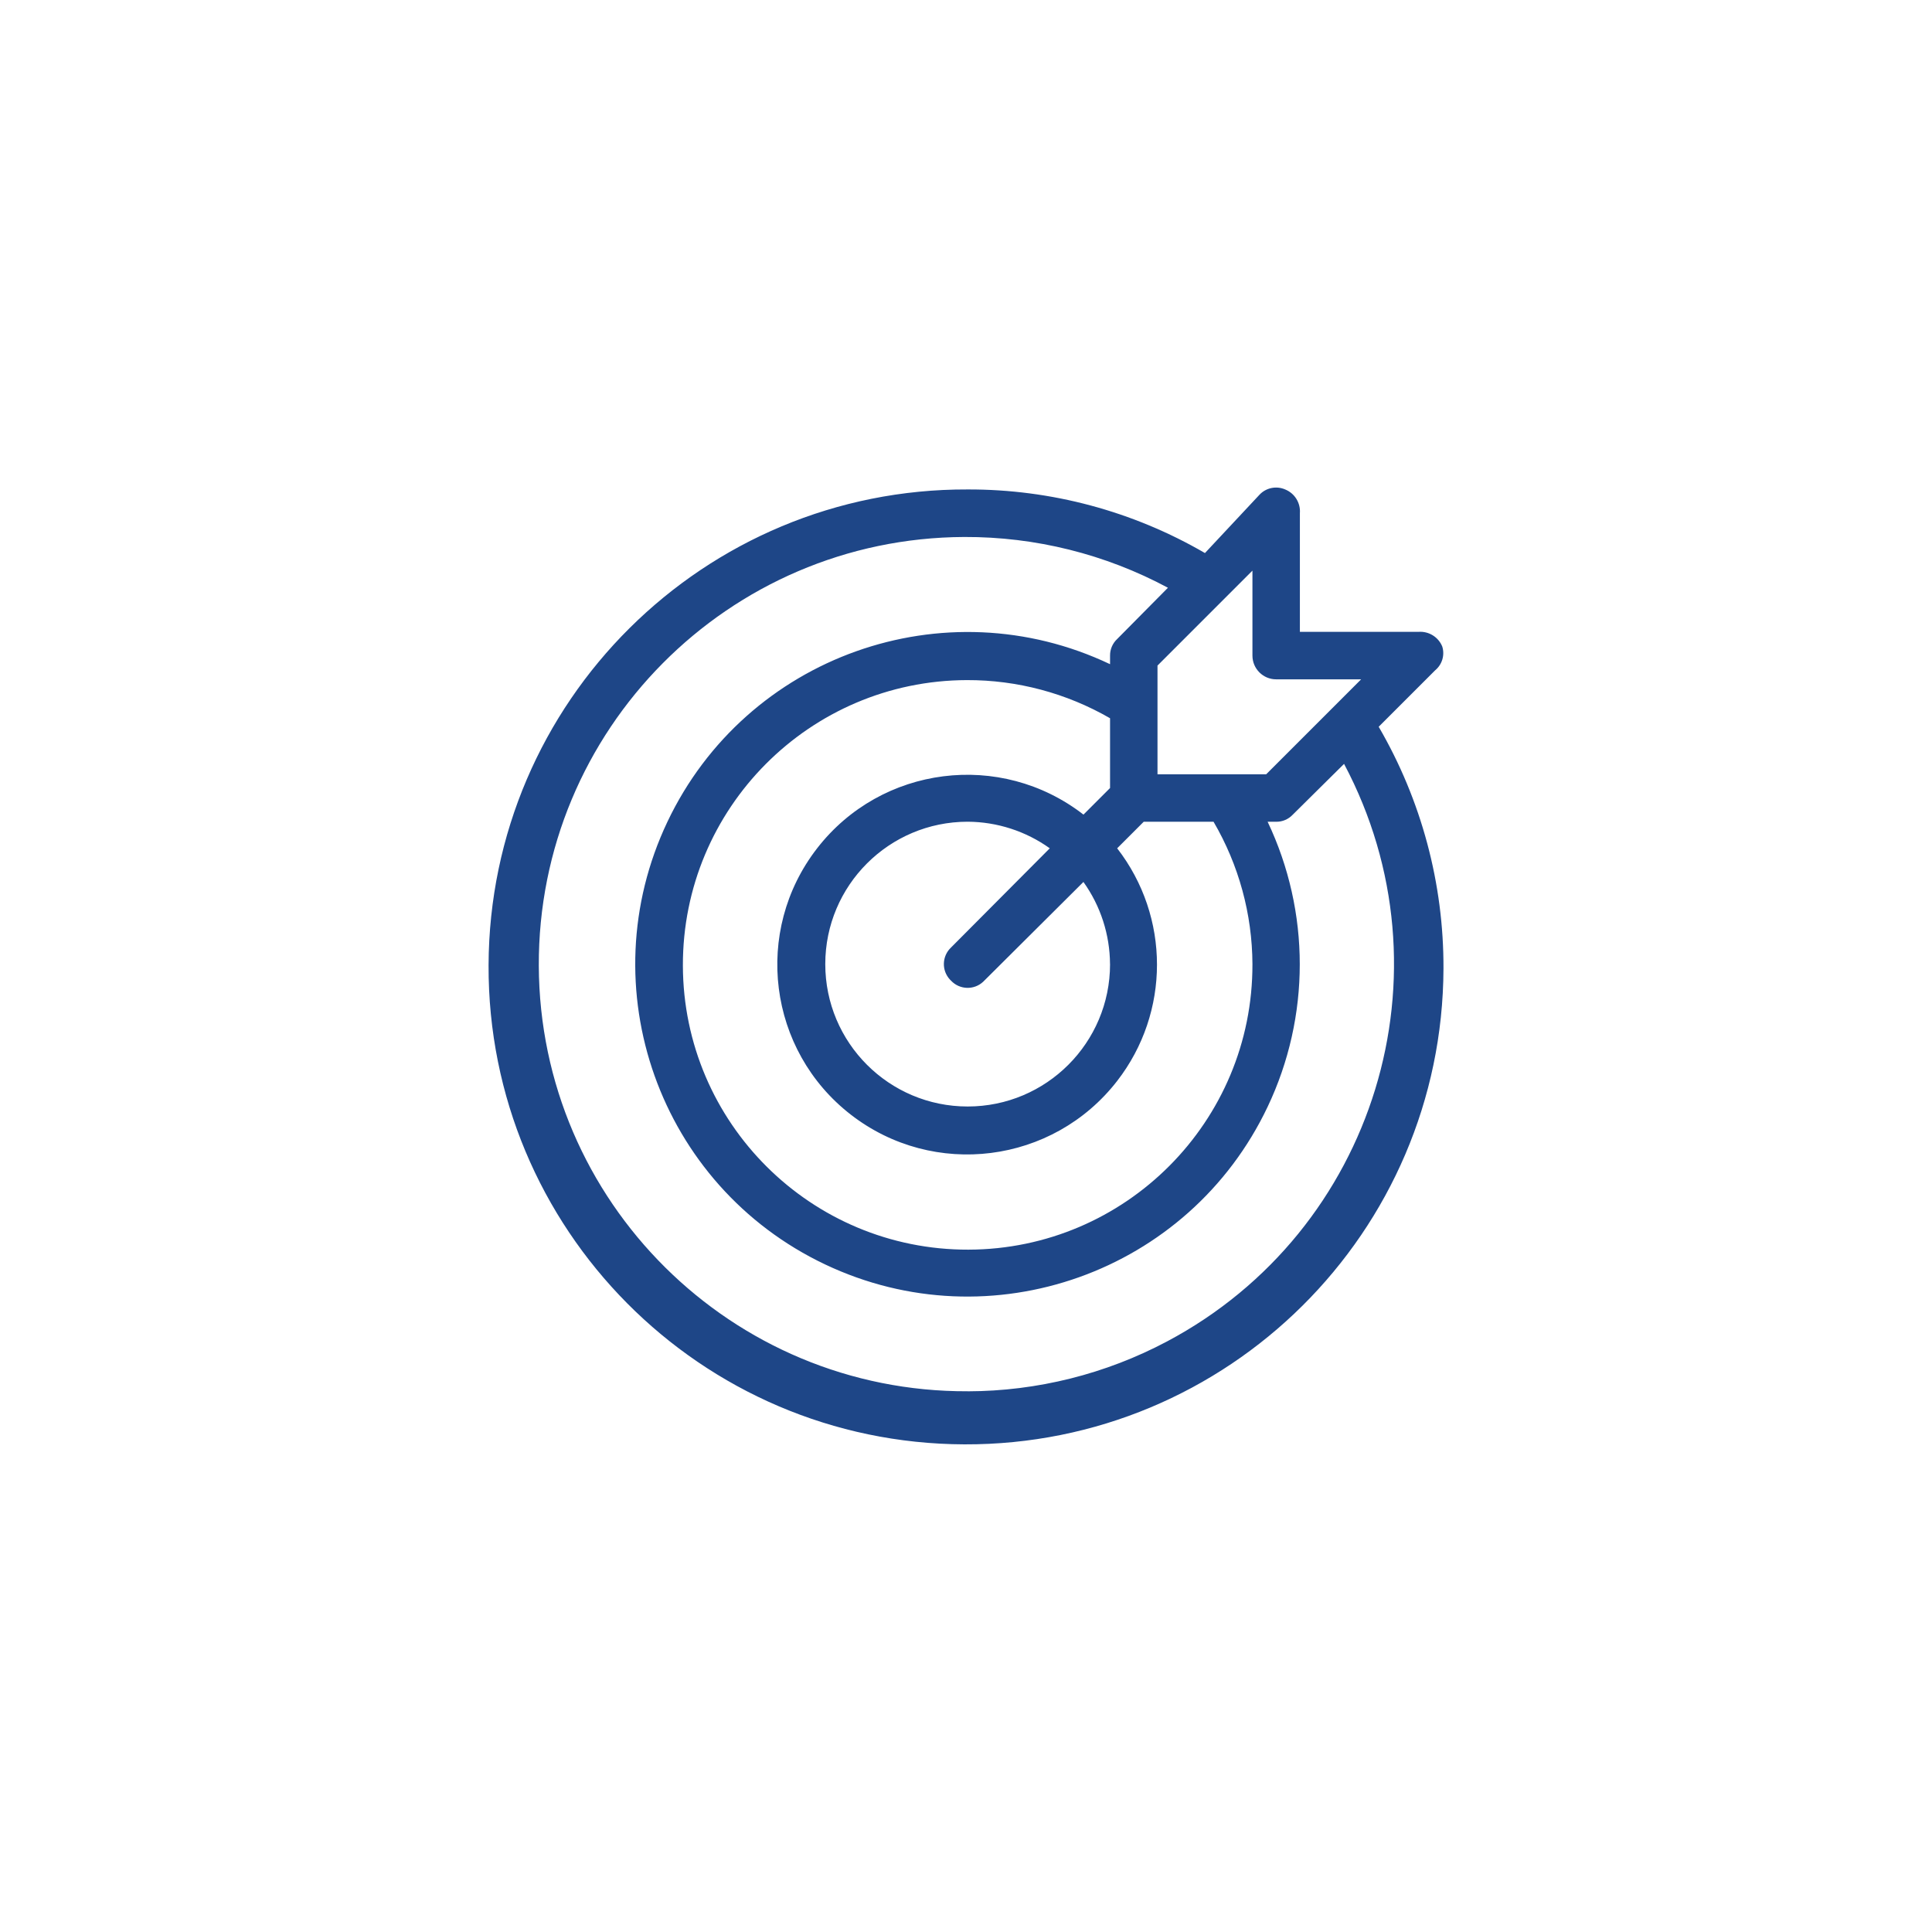 <?xml version="1.0" encoding="UTF-8"?><svg id="Livello_1" xmlns="http://www.w3.org/2000/svg" width="176.39mm" height="176.39mm" viewBox="0 0 500 500"><defs><style>.cls-1{fill:#1e4687;}</style></defs><path id="target" class="cls-1" d="M356.8,188.09l14.62-14.62c1.8-1.49,2.53-3.91,1.84-6.14-1-2.47-3.49-4-6.14-3.81h-30.71v-30.71c.2-2.66-1.34-5.14-3.81-6.14-2.27-.99-4.93-.45-6.63,1.35l-14.13,15.11c-18.65-10.84-39.84-16.52-61.41-16.46-68.24-.24-123.76,54.89-123.99,123.14-.24,68.24,54.89,123.76,123.14,123.99,68.24,.24,123.76-54.89,123.99-123.14,.08-21.98-5.71-43.58-16.77-62.58Zm-26.53-12.28h21.99l-24.57,24.57h-28.13v-28.13l24.57-24.57v21.99c0,3.39,2.75,6.14,6.14,6.14Zm-6.14,73.7c.11,40.7-32.8,73.79-73.5,73.9-40.7,.11-73.79-32.8-73.9-73.5-.11-40.7,32.8-73.79,73.5-73.9,13-.04,25.79,3.37,37.05,9.87v18.06l-6.88,6.88c-21.44-16.63-52.31-12.72-68.93,8.72-16.63,21.44-12.72,52.31,8.72,68.93s52.31,12.72,68.93-8.72c13.74-17.72,13.74-42.49,0-60.21l6.88-6.88h18.06c6.54,11.18,10.01,23.89,10.07,36.85Zm-36.85,0c0,20.35-16.5,36.85-36.85,36.85s-36.85-16.5-36.85-36.85,16.5-36.85,36.85-36.85c7.62,.04,15.05,2.44,21.25,6.88l-25.55,25.67c-2.37,2.23-2.49,5.96-.26,8.33,.09,.09,.17,.18,.26,.26,2.23,2.37,5.96,2.49,8.33,.26,.09-.09,.18-.17,.26-.26l25.67-25.55c4.44,6.2,6.84,13.63,6.88,21.25Zm-36.85,110.55c-61.05,.24-110.74-49.05-110.99-110.1-.24-61.05,49.05-110.74,110.1-110.99,18.39-.07,36.51,4.44,52.72,13.14l-13.14,13.27c-1.19,1.11-1.86,2.67-1.84,4.3v2.21c-42.89-20.37-94.18-2.11-114.55,40.78-20.37,42.89-2.11,94.18,40.78,114.55,42.89,20.37,94.18,2.11,114.55-40.78,11.09-23.34,11.09-50.43,0-73.77h2.21c1.63,.02,3.19-.65,4.3-1.84l13.27-13.14c28.63,53.93,8.12,120.85-45.81,149.47-15.89,8.44-33.6,12.87-51.6,12.91Z"/></svg>